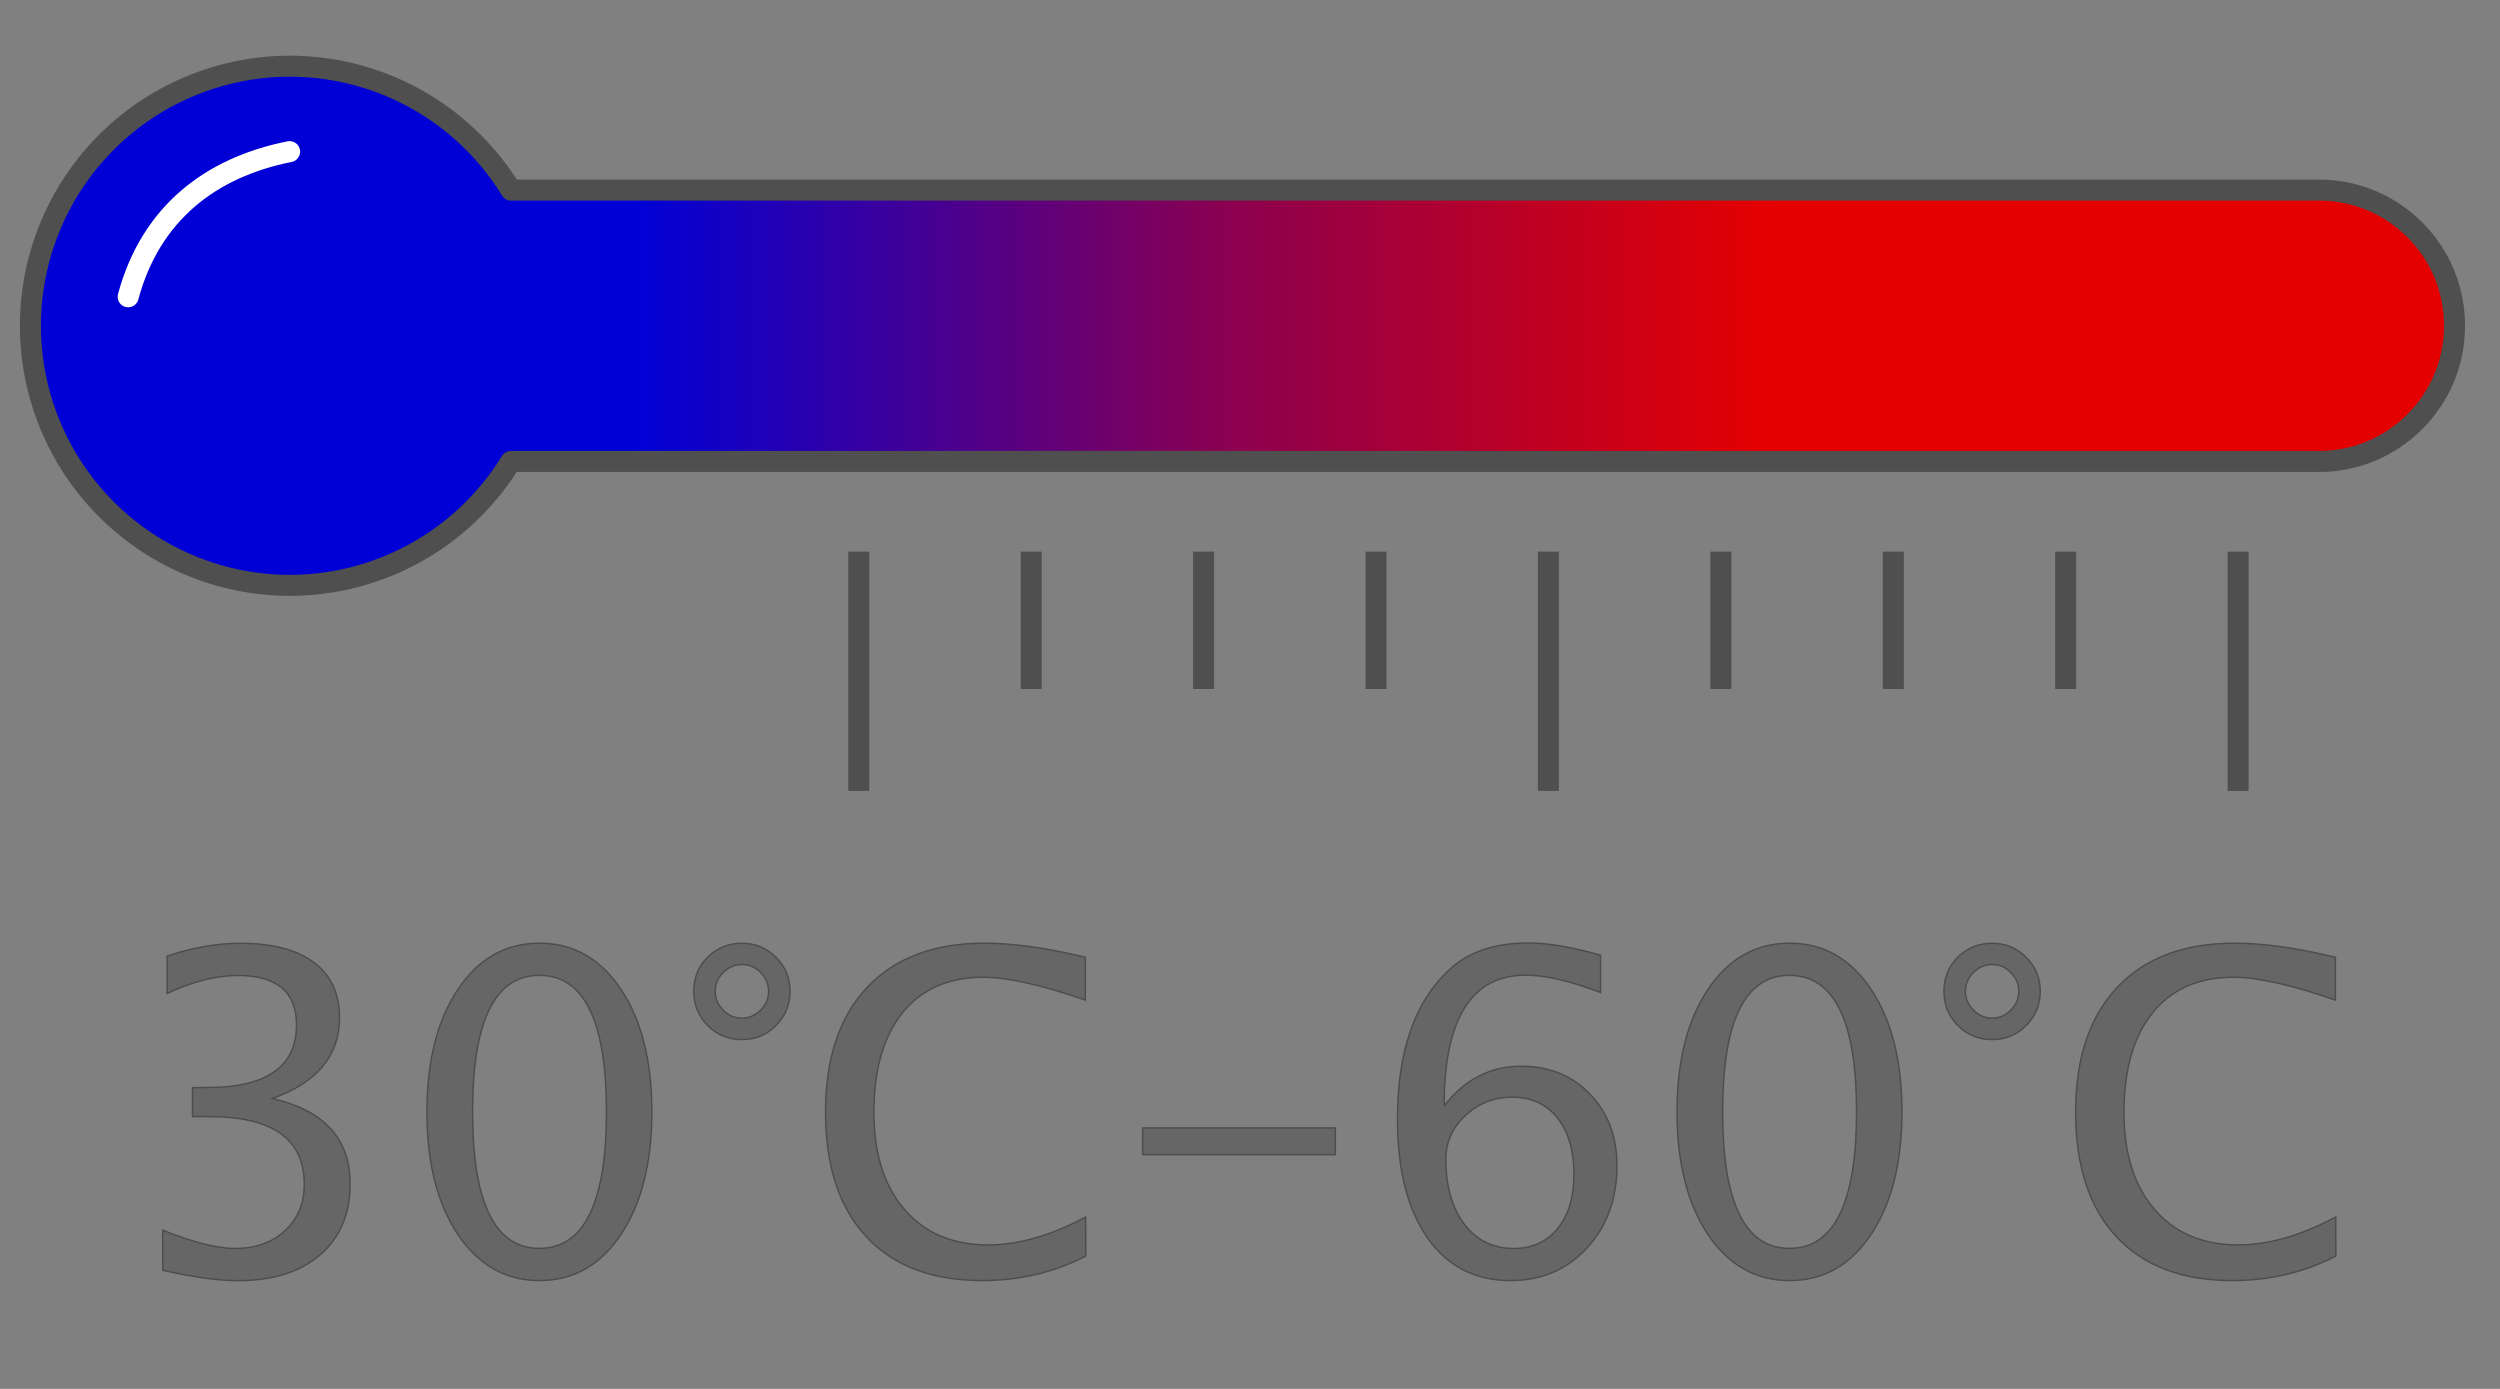 <?xml version="1.0" encoding="UTF-8" standalone="no"?>
<!-- Created with Inkscape (http://www.inkscape.org/) -->

<svg
   width="90"
   height="50"
   viewBox="0 0 23.812 13.229"
   version="1.1"
   id="svg1986"
   inkscape:version="1.2.1 (9c6d41e410, 2022-07-14)"
   sodipodi:docname="temperatura prania 30-60.svg"
   xmlns:inkscape="http://www.inkscape.org/namespaces/inkscape"
   xmlns:sodipodi="http://sodipodi.sourceforge.net/DTD/sodipodi-0.dtd"
   xmlns:xlink="http://www.w3.org/1999/xlink"
   xmlns="http://www.w3.org/2000/svg"
   xmlns:svg="http://www.w3.org/2000/svg"
   xmlns:rdf="http://www.w3.org/1999/02/22-rdf-syntax-ns#"
   xmlns:cc="http://creativecommons.org/ns#"
   xmlns:dc="http://purl.org/dc/elements/1.1/">
  <rect x="0" y="0" width="23.812" height="13.229" fill="#808080" stroke="none"/>
  <defs
     id="defs1980">
    <inkscape:path-effect
       effect="spiro"
       id="path-effect5555"
       is_visible="true"
       lpeversion="1" />
    <linearGradient
       id="linearGradient2469">
      <stop
         style="stop-color:#0000d6;stop-opacity:1"
         offset="0"
         id="stop2642" />
      <stop
         style="stop-color:#8b0050;stop-opacity:1;"
         offset="0.519"
         id="stop4652" />
      <stop
         style="stop-color:#e50000;stop-opacity:1;"
         offset="1"
         id="stop2644" />
    </linearGradient>
    <linearGradient
       inkscape:collect="always"
       xlink:href="#linearGradient2469"
       id="linearGradient2471"
       x1="7.062"
       y1="287.56"
       x2="7.062"
       y2="276.721"
       gradientUnits="userSpaceOnUse"
       spreadMethod="pad" />
  </defs>
  <sodipodi:namedview
     id="base"
     pagecolor="#ffffff"
     bordercolor="#666666"
     borderopacity="1.0"
     inkscape:pageopacity="0.0"
     inkscape:pageshadow="2"
     inkscape:zoom="7.1182083"
     inkscape:cx="7.5159363"
     inkscape:cy="36.526045"
     inkscape:document-units="mm"
     inkscape:current-layer="text5438"
     showgrid="false"
     width="36mm"
     inkscape:window-width="1920"
     inkscape:window-height="1137"
     inkscape:window-x="1912"
     inkscape:window-y="-8"
     inkscape:window-maximized="1"
     inkscape:showpageshadow="0"
     inkscape:pagecheckerboard="false"
     inkscape:deskcolor="#d1d1d1" />
  <g
     inkscape:label="Ebene 1"
     inkscape:groupmode="layer"
     id="layer1"
     transform="translate(0,-266)">
    <g
       id="g873"
       style="stroke-width:0.2;stroke-dasharray:none"
       transform="matrix(0,1.001,-1.001,0,293.902,262.081)">
      <path
         sodipodi:nodetypes="cccccccc"
         inkscape:connector-curvature="0"
         id="path1933-9-9"
         d="m 5.724,280.268 v 8.478 c -0.732,0.449 -1.178,1.245 -1.179,2.103 -1.2e-5,1.364 1.106,2.47 2.47,2.47 1.364,2e-5 2.47,-1.106 2.47,-2.47 -0.001,-0.858 -0.448,-1.654 -1.179,-2.102 v -8.48 z"
         style="opacity:1;fill:#c0392b;fill-opacity:1;fill-rule:evenodd;stroke:none;stroke-width:0.2;stroke-linecap:round;stroke-linejoin:round;stroke-miterlimit:4;stroke-dasharray:none;stroke-dashoffset:0;stroke-opacity:1;paint-order:fill markers stroke" />
      <g
         id="g858"
         style="stroke-width:0.2;stroke-dasharray:none">
        <path
           style="opacity:1;fill:url(#linearGradient2471);fill-opacity:1;fill-rule:evenodd;stroke:#4f4f4f;stroke-width:0.2;stroke-linecap:round;stroke-linejoin:round;stroke-miterlimit:4;stroke-dasharray:none;stroke-dashoffset:0;stroke-opacity:1;paint-order:fill markers stroke"
           d="m 7.014,270.253 c -0.713,0 -1.29,0.578 -1.29,1.29 v 17.203 a 2.47,2.47 0 0 0 -1.179,2.103 2.47,2.47 0 0 0 2.47,2.47 2.47,2.47 0 0 0 2.47,-2.47 2.47,2.47 0 0 0 -1.179,-2.102 v -17.204 c 0,-0.713 -0.578,-1.29 -1.29,-1.29 z"
           id="path1933-9"
           inkscape:connector-curvature="0" />
        <path
           style="fill:none;stroke:#4f4f4f;stroke-width:0.2;stroke-linecap:butt;stroke-linejoin:miter;stroke-dasharray:none;stroke-opacity:1"
           d="M 9.164,275.593 H 10.471"
           id="path814"
           inkscape:connector-curvature="0"
           sodipodi:nodetypes="cc" />
        <path
           style="fill:none;stroke:#4f4f4f;stroke-width:0.2;stroke-linecap:butt;stroke-linejoin:miter;stroke-dasharray:none;stroke-opacity:1"
           d="M 9.164,282.156 H 10.471"
           id="path814-0"
           inkscape:connector-curvature="0"
           sodipodi:nodetypes="cc" />
        <path
           style="fill:none;stroke:#4f4f4f;stroke-width:0.2;stroke-linecap:butt;stroke-linejoin:miter;stroke-dasharray:none;stroke-opacity:1"
           d="M 9.164,277.234 H 10.471"
           id="path814-2"
           inkscape:connector-curvature="0"
           sodipodi:nodetypes="cc" />
        <path
           style="fill:none;stroke:#4f4f4f;stroke-width:0.2;stroke-linecap:butt;stroke-linejoin:miter;stroke-dasharray:none;stroke-opacity:1"
           d="M 9.164,273.953 H 10.471"
           id="path814-9"
           inkscape:connector-curvature="0"
           sodipodi:nodetypes="cc" />
        <path
           style="fill:none;stroke:#4f4f4f;stroke-width:0.2;stroke-linecap:butt;stroke-linejoin:miter;stroke-dasharray:none;stroke-opacity:1"
           d="M 9.164,280.515 H 10.471"
           id="path814-05"
           inkscape:connector-curvature="0"
           sodipodi:nodetypes="cc" />
        <path
           style="fill:none;stroke:#4f4f4f;stroke-width:0.2;stroke-linecap:butt;stroke-linejoin:miter;stroke-dasharray:none;stroke-opacity:1"
           d="M 9.164,283.796 H 10.471"
           id="path814-6"
           inkscape:connector-curvature="0"
           sodipodi:nodetypes="cc" />
        <path
           style="fill:none;stroke:#4f4f4f;stroke-width:0.2;stroke-linecap:butt;stroke-linejoin:miter;stroke-dasharray:none;stroke-opacity:1"
           d="M 9.164,285.437 H 11.441"
           id="path814-1-4"
           inkscape:connector-curvature="0"
           sodipodi:nodetypes="cc" />
        <path
           style="fill:none;stroke:#4f4f4f;stroke-width:0.2;stroke-linecap:butt;stroke-linejoin:miter;stroke-dasharray:none;stroke-opacity:1"
           d="M 9.164,278.875 H 11.441"
           id="path814-1-9"
           inkscape:connector-curvature="0"
           sodipodi:nodetypes="cc" />
        <path
           style="fill:none;stroke:#4f4f4f;stroke-width:0.2;stroke-linecap:butt;stroke-linejoin:miter;stroke-dasharray:none;stroke-opacity:1"
           d="M 9.164,272.312 H 11.441"
           id="path814-1-1"
           inkscape:connector-curvature="0"
           sodipodi:nodetypes="cc" />
        <path
           style="fill:none;stroke:#ffffff;stroke-width:0.2;stroke-linecap:round;stroke-linejoin:round;stroke-miterlimit:4;stroke-dasharray:none;stroke-opacity:1"
           d="m 5.358,290.853 c 0.149,0.749 0.586,1.322 1.381,1.536 v 0 0"
           id="path1476"
           inkscape:connector-curvature="0"
           sodipodi:nodetypes="cccc" />
        <g
           aria-label="30ºC    90ºC"
           transform="rotate(-90,0.264,-0.264)"
           id="text5438"
           style="font-weight:300;font-size:3.878px;line-height:1.25;font-family:Barlow;-inkscape-font-specification:'Barlow Light';fill:#666666;stroke:#4d4d4d;stroke-width:0.053">
          <g
             aria-label="30°C-60°C"
             id="text419"
             style="font-weight:bold;font-size:4.23px;font-family:'Lucida Sans Unicode';-inkscape-font-specification:'Lucida Sans Unicode Bold';stroke-width:0.014">
            <path
               d="m -292.06,15.473 v -0.38 q 0.436,0.174 0.686,0.174 0.295,0 0.477,-0.169 0.184,-0.169 0.184,-0.442 0,-0.644 -0.903,-0.644 h -0.161 v -0.275 l 0.143,-0.002 q 0.847,0 0.847,-0.597 0,-0.469 -0.562,-0.469 -0.302,0 -0.669,0.171 v -0.355 q 0.361,-0.122 0.696,-0.122 0.456,0 0.7,0.182 0.244,0.182 0.244,0.527 0,0.539 -0.638,0.768 0.739,0.171 0.739,0.81 0,0.432 -0.285,0.677 -0.285,0.246 -0.783,0.246 -0.283,0 -0.715,-0.099 z"
               id="path944" />
            <path
               d="m -288.476,15.572 q -0.481,0 -0.777,-0.44 -0.293,-0.442 -0.293,-1.165 0,-0.723 0.293,-1.163 0.295,-0.442 0.777,-0.442 0.483,0 0.777,0.44 0.293,0.44 0.293,1.165 0,0.723 -0.293,1.165 -0.293,0.44 -0.777,0.44 z m 0,-0.306 q 0.638,0 0.638,-1.299 0,-1.299 -0.638,-1.299 -0.636,0 -0.636,1.299 0,1.299 0.636,1.299 z"
               id="path946" />
            <path
               d="m -286.549,13.279 q -0.192,0 -0.326,-0.134 -0.132,-0.134 -0.132,-0.326 0,-0.192 0.132,-0.324 0.134,-0.132 0.326,-0.132 0.192,0 0.324,0.134 0.134,0.132 0.134,0.322 0,0.192 -0.134,0.326 -0.132,0.134 -0.324,0.134 z m 0,-0.204 q 0.103,0 0.178,-0.076 0.076,-0.076 0.076,-0.178 0,-0.103 -0.076,-0.18 -0.074,-0.076 -0.178,-0.076 -0.101,0 -0.178,0.076 -0.076,0.076 -0.076,0.18 0,0.101 0.076,0.178 0.076,0.076 0.178,0.076 z"
               id="path948" />
            <path
               d="m -283.277,15.339 q -0.452,0.233 -0.987,0.233 -0.713,0 -1.101,-0.417 -0.388,-0.417 -0.388,-1.186 0,-0.766 0.395,-1.186 0.397,-0.421 1.117,-0.421 0.409,0 0.96,0.134 v 0.407 q -0.628,-0.217 -0.969,-0.217 -0.498,0 -0.77,0.337 -0.273,0.337 -0.273,0.95 0,0.587 0.291,0.923 0.291,0.337 0.797,0.337 0.432,0 0.927,-0.266 z"
               id="path950" />
            <path
               d="m -282.736,14.374 v -0.254 h 1.834 v 0.254 z"
               id="path952" />
            <path
               d="m -279.867,13.911 q 0.291,-0.378 0.733,-0.378 0.401,0 0.655,0.266 0.256,0.264 0.256,0.68 0,0.477 -0.287,0.785 -0.285,0.308 -0.727,0.308 -0.504,0 -0.789,-0.407 -0.285,-0.409 -0.285,-1.13 0,-0.971 0.498,-1.425 0.271,-0.25 0.748,-0.25 0.277,0 0.686,0.116 v 0.355 q -0.432,-0.165 -0.711,-0.165 -0.777,0 -0.777,1.246 z m 1.235,0.649 q 0,-0.339 -0.157,-0.535 -0.157,-0.198 -0.43,-0.198 -0.26,0 -0.446,0.174 -0.186,0.174 -0.186,0.417 0,0.384 0.176,0.618 0.178,0.231 0.469,0.231 0.264,0 0.419,-0.19 0.155,-0.19 0.155,-0.516 z"
               id="path954" />
            <path
               d="m -276.581,15.572 q -0.481,0 -0.777,-0.44 -0.293,-0.442 -0.293,-1.165 0,-0.723 0.293,-1.163 0.295,-0.442 0.777,-0.442 0.483,0 0.777,0.44 0.293,0.44 0.293,1.165 0,0.723 -0.293,1.165 -0.293,0.44 -0.777,0.44 z m 0,-0.306 q 0.638,0 0.638,-1.299 0,-1.299 -0.638,-1.299 -0.636,0 -0.636,1.299 0,1.299 0.636,1.299 z"
               id="path956" />
            <path
               d="m -274.653,13.279 q -0.192,0 -0.326,-0.134 -0.132,-0.134 -0.132,-0.326 0,-0.192 0.132,-0.324 0.134,-0.132 0.326,-0.132 0.192,0 0.324,0.134 0.134,0.132 0.134,0.322 0,0.192 -0.134,0.326 -0.132,0.134 -0.324,0.134 z m 0,-0.204 q 0.103,0 0.178,-0.076 0.076,-0.076 0.076,-0.178 0,-0.103 -0.076,-0.18 -0.074,-0.076 -0.178,-0.076 -0.101,0 -0.178,0.076 -0.076,0.076 -0.076,0.18 0,0.101 0.076,0.178 0.076,0.076 0.178,0.076 z"
               id="path958" />
            <path
               d="m -271.382,15.339 q -0.452,0.233 -0.987,0.233 -0.713,0 -1.101,-0.417 -0.388,-0.417 -0.388,-1.186 0,-0.766 0.395,-1.186 0.397,-0.421 1.117,-0.421 0.409,0 0.96,0.134 v 0.407 q -0.628,-0.217 -0.969,-0.217 -0.498,0 -0.77,0.337 -0.273,0.337 -0.273,0.95 0,0.587 0.291,0.923 0.291,0.337 0.797,0.337 0.432,0 0.927,-0.266 z"
               id="path960" />
          </g>
        </g>
      </g>
    </g>
  </g>
</svg>
